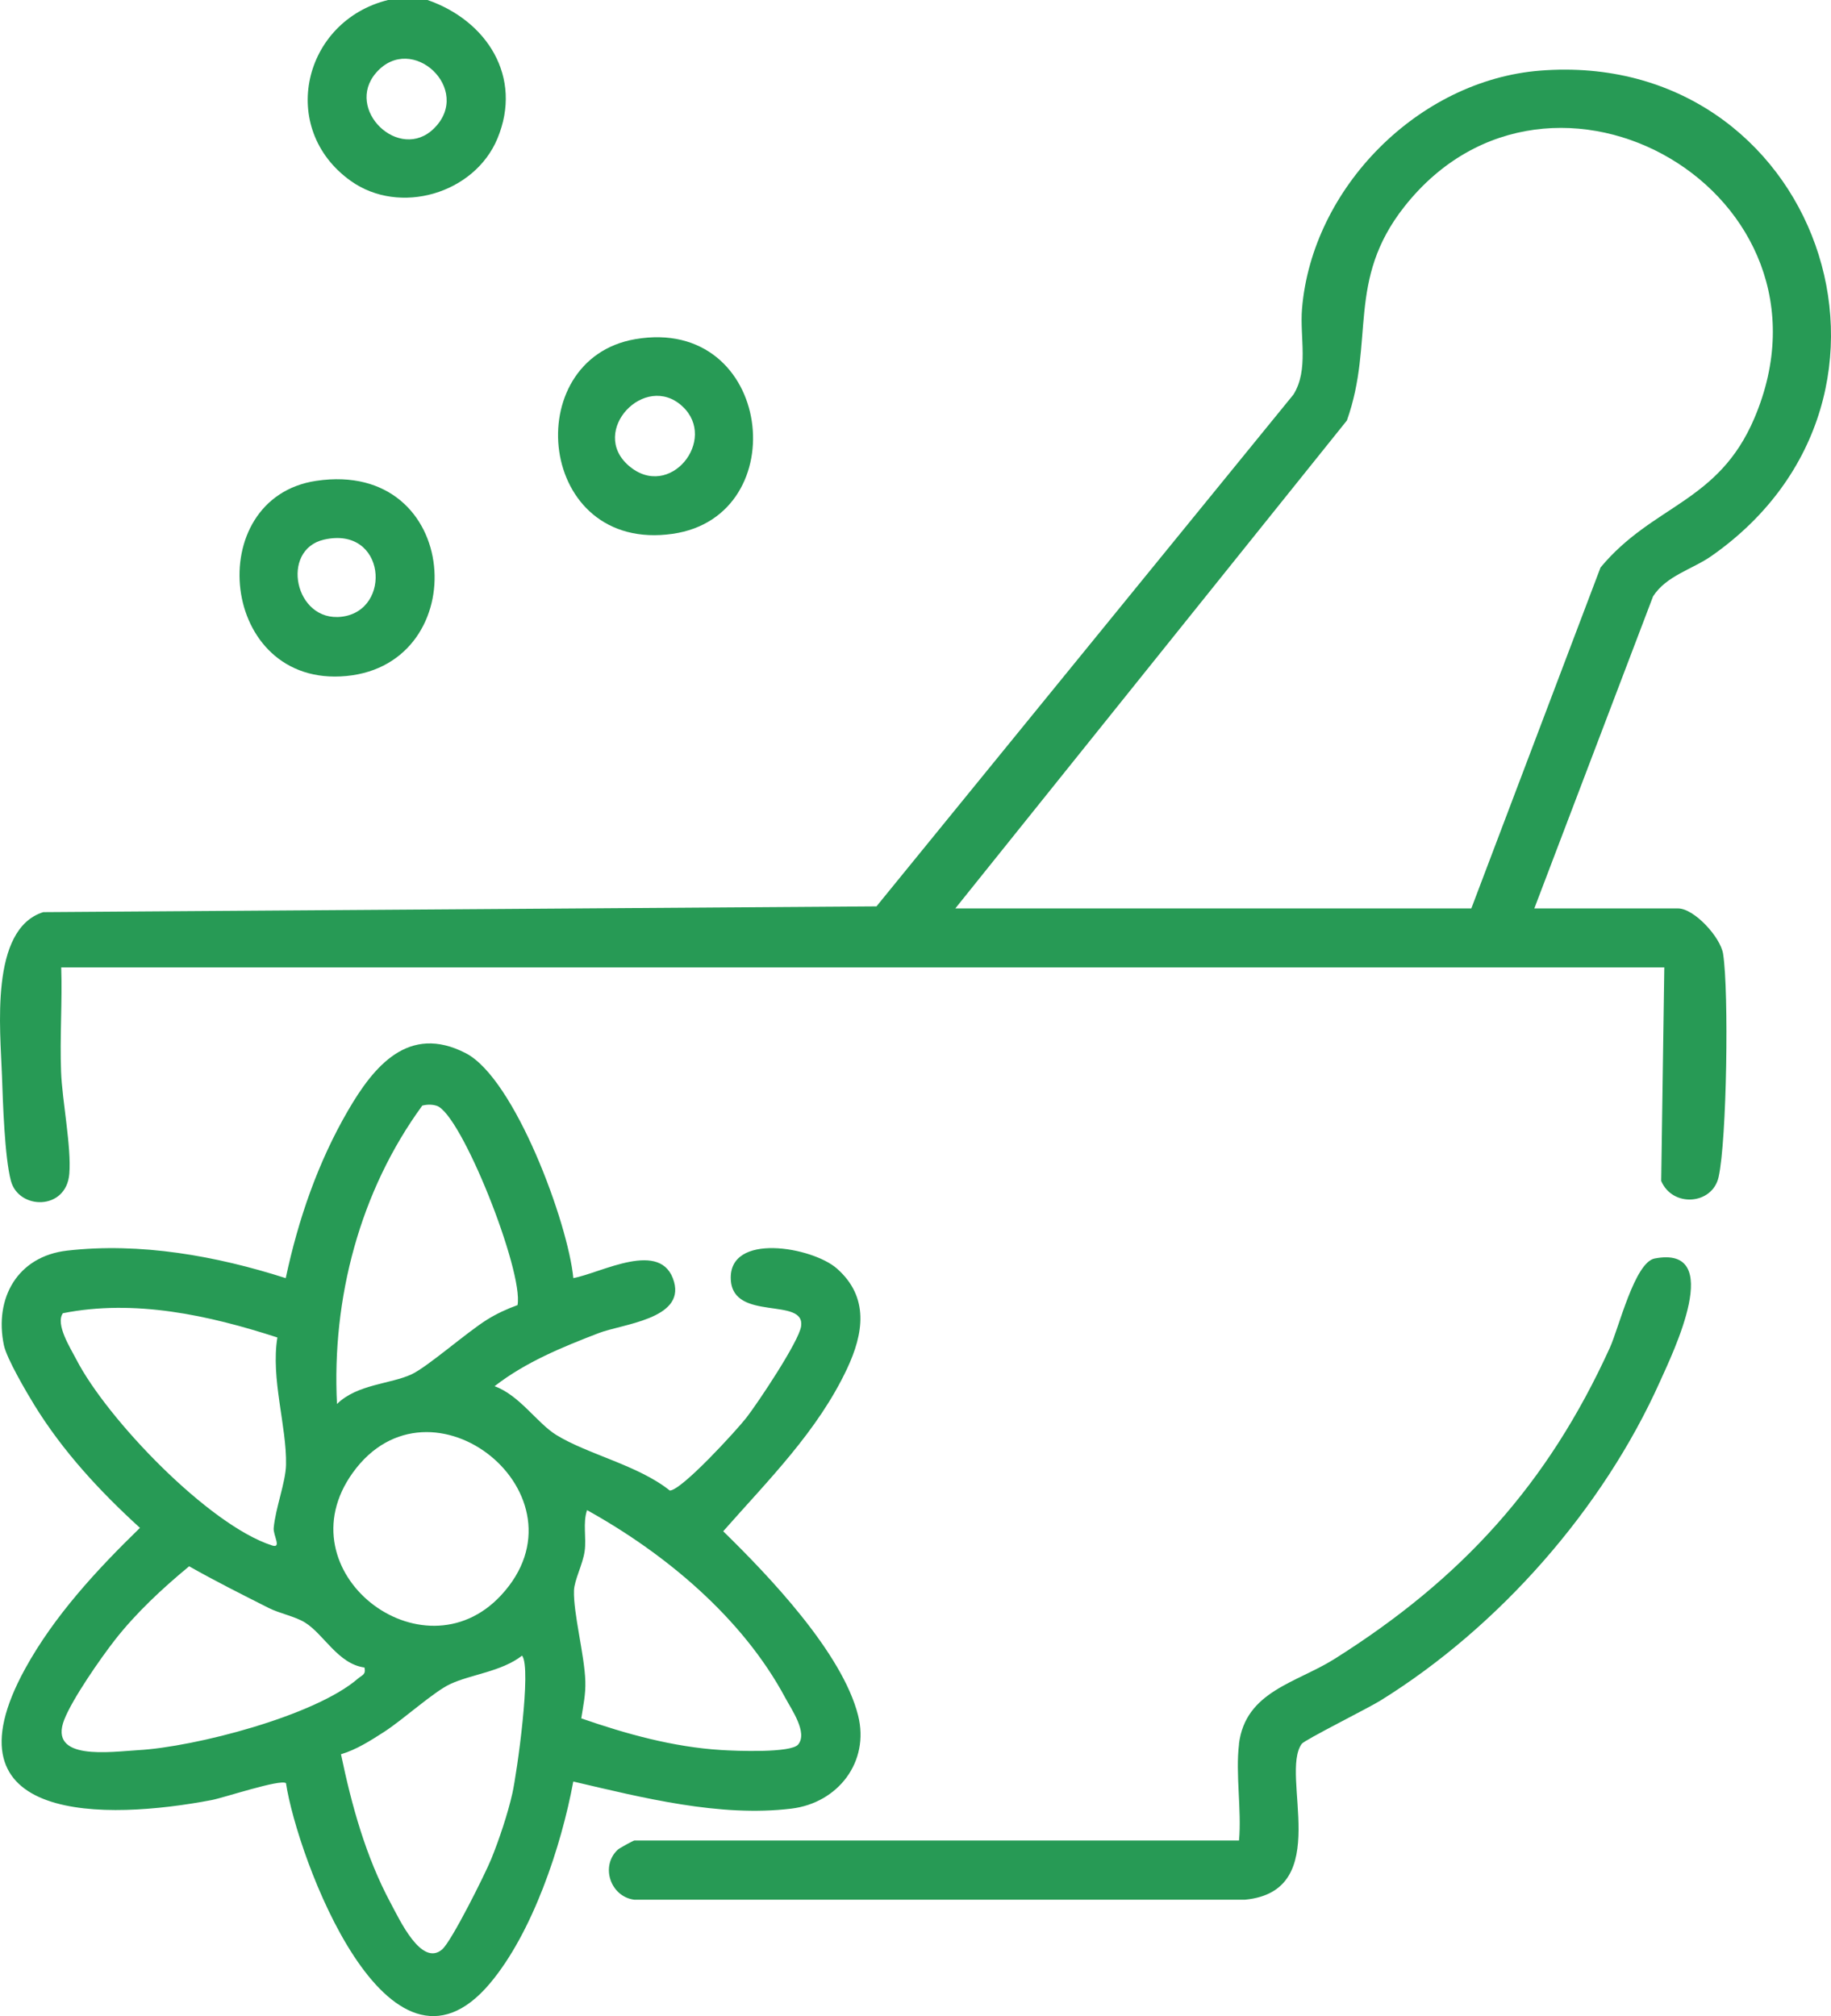 <?xml version="1.0" encoding="UTF-8"?>
<svg xmlns="http://www.w3.org/2000/svg" width="247" height="272" viewBox="0 0 247 272" fill="none">
  <g clip-path="url(#clip0_2322_2470)">
    <path d="M57.67 0C65.656 2.764 70.574 10.367 67.1 18.7C64.006 26.129 53.91 29.12 47.309 24.402C37.433 17.344 40.867 2.831 52.353 0H57.664H57.67ZM58.549 17.324C63.846 12.081 55.547 4.306 50.749 9.802C46.417 14.766 53.89 21.936 58.549 17.324Z" fill="#279A55"></path>
    <path d="M77.336 172.44C81.096 171.762 89.294 167.09 90.932 172.958C92.329 177.969 83.951 178.633 80.776 179.856C75.852 181.75 70.907 183.77 66.715 187.026C70.089 188.242 72.431 191.977 75.013 193.585C79.272 196.223 86.08 197.679 90.353 201.101C91.936 201.108 99.39 192.941 100.694 191.266C102.258 189.246 107.775 180.986 108.068 178.945C108.647 174.925 98.904 178.361 98.585 172.672C98.219 166.206 109.592 168.24 112.899 171.15C117.291 175.025 116.486 179.942 114.27 184.66C110.31 193.1 103.622 199.712 97.56 206.597C103.702 212.597 113.611 222.964 115.754 231.437C117.345 237.73 113.019 243.259 106.763 244.017C97.081 245.193 86.666 242.541 77.336 240.362C75.725 249.074 71.852 260.756 66.089 267.601C52.347 283.908 40.076 250.469 38.578 240.581C37.82 240.003 30.246 242.535 28.563 242.86C14.381 245.572 -8.125 246.136 3.388 225.15C7.301 218.02 13.077 211.78 18.88 206.138C13.503 201.241 8.492 195.831 4.645 189.585C3.567 187.83 0.899 183.285 0.526 181.497C-0.798 175.151 2.349 169.502 9.057 168.732C18.913 167.602 29.175 169.443 38.545 172.446C40.235 164.518 42.884 156.816 46.963 149.806C50.397 143.911 55.096 138.097 62.835 142.097C69.45 145.513 76.637 165.03 77.343 172.446L77.336 172.44ZM69.816 176.081C70.648 171.529 62.216 150.224 58.902 149.188C58.27 148.988 57.604 149.002 56.965 149.168C48.547 160.697 44.741 175.191 45.459 189.425C48.188 186.74 52.713 186.74 55.528 185.418C57.684 184.408 62.922 179.789 65.69 178.055C66.988 177.244 68.385 176.6 69.823 176.081H69.816ZM37.427 180.454C28.13 177.437 18.141 175.251 8.485 177.178C7.434 178.666 9.517 181.903 10.289 183.404C14.415 191.425 28.104 205.733 36.695 208.511C38.046 208.949 36.835 207.155 36.921 206.158C37.161 203.473 38.538 199.965 38.585 197.639C38.698 192.469 36.502 186.009 37.42 180.447L37.427 180.454ZM67.587 215.242C80.058 201.825 58.084 184.082 47.582 198.709C38.032 212.006 56.965 226.672 67.587 215.242ZM78.414 231.842C84.483 233.949 90.792 235.703 97.267 236.109C99.224 236.235 106.717 236.541 107.675 235.364C108.979 233.769 106.803 230.693 105.925 229.051C100.149 218.273 89.747 209.6 79.192 203.746C78.6 205.507 79.119 207.441 78.873 209.255C78.627 211.069 77.476 213.156 77.429 214.598C77.329 217.621 78.847 223.29 78.96 226.805C79.019 228.633 78.68 230.088 78.414 231.836V231.842ZM49.173 224.978C45.612 224.512 43.689 220.492 41.154 218.917C39.816 218.08 37.726 217.694 36.229 216.937C32.629 215.116 29.029 213.315 25.515 211.322C21.941 214.272 18.328 217.635 15.473 221.296C13.516 223.815 9.776 229.191 8.671 232.008C6.469 237.624 14.94 236.341 18.64 236.129C26.273 235.697 42.485 231.51 48.288 226.473C48.833 226.001 49.399 225.955 49.166 224.971L49.173 224.978ZM59.647 263.009C60.912 261.939 65.45 252.828 66.275 250.801C67.334 248.19 68.505 244.694 69.117 241.963C69.729 239.232 71.739 225.018 70.428 223.376C67.633 225.549 63.594 225.881 60.725 227.217C58.496 228.254 54.383 232.015 51.788 233.683C49.985 234.839 48.088 236.062 45.998 236.68C47.442 243.598 49.339 250.496 52.693 256.749C53.911 259.015 56.852 265.395 59.647 263.016V263.009Z" fill="#279A55"></path>
    <path d="M206.978 122.566H226.37C228.533 122.566 232.093 126.427 232.446 128.7C233.238 133.817 232.952 153.793 231.84 158.797C231.008 162.551 225.625 162.95 224.094 159.328L224.513 130.521H8.259C8.412 135.199 8.059 139.924 8.239 144.602C8.385 148.503 9.649 154.756 9.35 158.372C8.937 163.362 2.509 163.243 1.471 159.315C0.619 156.086 0.393 148.756 0.266 145.134C0.053 138.941 -1.424 125.351 5.836 123.065L118.236 122.287L174.482 53.236C176.579 49.88 175.321 45.501 175.64 41.66C176.998 25.345 191.346 10.825 207.756 9.529C245.07 6.586 261.794 53.402 230.849 75.032C228.32 76.8 224.779 77.671 222.996 80.462L206.978 122.566ZM128.87 122.566H198.48L215.909 76.567C222.976 68.055 231.787 67.875 236.658 56.432C249.562 26.136 209.247 2.798 189.456 27.87C181.583 37.845 185.496 46.032 181.696 56.731L128.87 122.566Z" fill="#279A55"></path>
    <path d="M167.129 235.318C168.008 228.174 174.862 227.078 180.046 223.808C197.136 213.036 208.769 200.304 217.174 181.823C218.378 179.165 220.521 170.313 223.209 169.795C232.779 167.954 225.698 182.454 223.915 186.428C216.215 203.606 202.2 219.522 186.222 229.437C184.565 230.467 175.987 234.746 175.601 235.278C172.6 239.431 180.006 255.141 167.961 256.304H85.548C82.34 255.892 80.95 251.752 83.352 249.545C83.558 249.353 85.448 248.316 85.581 248.316H167.143C167.509 244.203 166.65 239.325 167.143 235.318H167.129Z" fill="#279A55"></path>
    <path d="M85.694 45.76C104.255 42.57 107.362 69.636 90.745 72.022C72.438 74.654 69.916 48.471 85.694 45.76ZM92.05 54.817C87.005 50.146 79.419 58.173 84.816 62.832C90.333 67.59 96.908 59.31 92.05 54.817Z" fill="#279A55"></path>
    <path d="M42.67 64.872C62.322 61.954 64.005 89.572 46.716 91.207C29.554 92.835 27.131 67.178 42.67 64.872ZM43.702 72.806C37.759 74.168 39.742 83.984 46.104 83.206C52.959 82.369 52.067 70.892 43.702 72.806Z" fill="#279A55"></path>
  </g>
  <defs>
    <clipPath id="clip0_2322_2470">
      <rect width="247" height="272" fill="white"></rect>
    </clipPath>
  </defs>
</svg>
